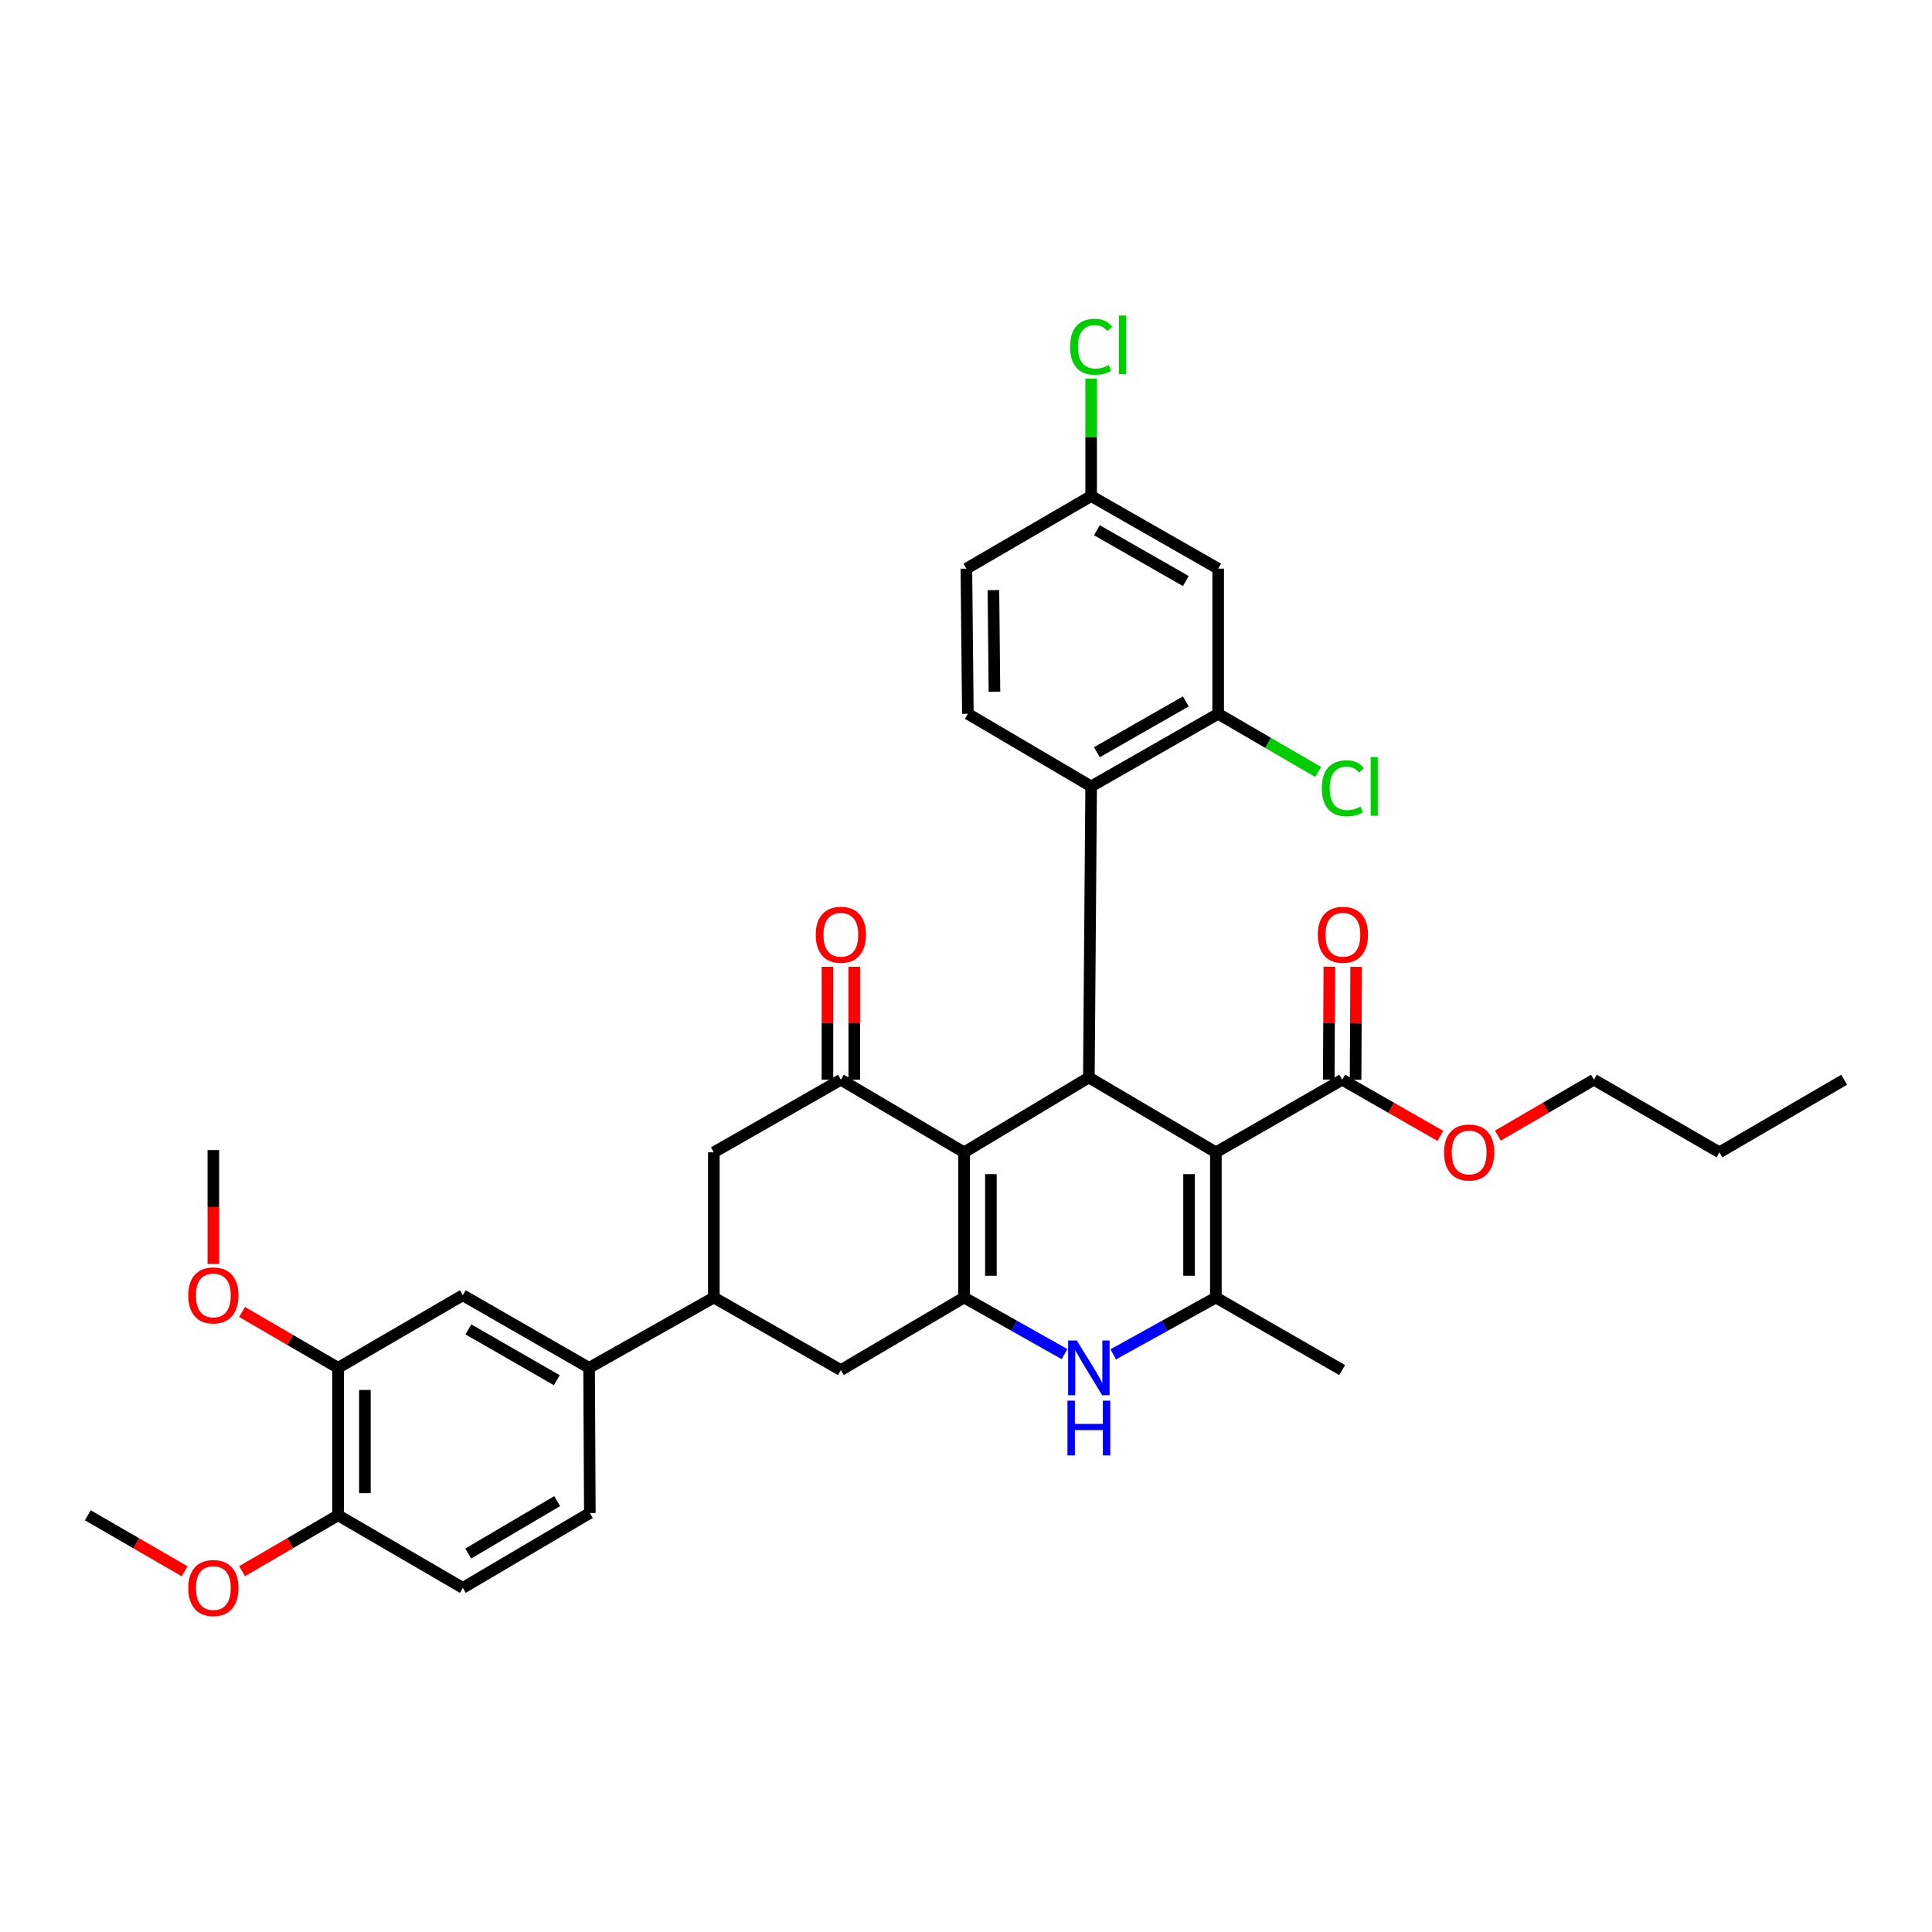 <?xml version='1.0' encoding='iso-8859-1'?>
<svg version='1.1' baseProfile='full'
              xmlns='http://www.w3.org/2000/svg'
                      xmlns:rdkit='http://www.rdkit.org/xml'
                      xmlns:xlink='http://www.w3.org/1999/xlink'
                  xml:space='preserve'
width='1000px' height='1000px' viewBox='0 0 1000 1000'>
<!-- END OF HEADER -->
<rect style='opacity:1.0;fill:#FFFFFF;stroke:none' width='1000' height='1000' x='0' y='0'> </rect>
<path class='bond-2' d='M 629.335,596.444 L 563.595,557.702' style='fill:none;fill-rule:evenodd;stroke:#000000;stroke-width:6px;stroke-linecap:butt;stroke-linejoin:miter;stroke-opacity:1' />
<path class='bond-3' d='M 629.335,596.444 L 629.335,671.599' style='fill:none;fill-rule:evenodd;stroke:#000000;stroke-width:6px;stroke-linecap:butt;stroke-linejoin:miter;stroke-opacity:1' />
<path class='bond-3' d='M 615.454,607.717 L 615.454,660.326' style='fill:none;fill-rule:evenodd;stroke:#000000;stroke-width:6px;stroke-linecap:butt;stroke-linejoin:miter;stroke-opacity:1' />
<path class='bond-7' d='M 629.335,596.444 L 694.704,558.867' style='fill:none;fill-rule:evenodd;stroke:#000000;stroke-width:6px;stroke-linecap:butt;stroke-linejoin:miter;stroke-opacity:1' />
<path class='bond-0' d='M 499.005,596.444 L 563.595,557.702' style='fill:none;fill-rule:evenodd;stroke:#000000;stroke-width:6px;stroke-linecap:butt;stroke-linejoin:miter;stroke-opacity:1' />
<path class='bond-5' d='M 499.005,596.444 L 435.225,558.867' style='fill:none;fill-rule:evenodd;stroke:#000000;stroke-width:6px;stroke-linecap:butt;stroke-linejoin:miter;stroke-opacity:1' />
<path class='bond-35' d='M 499.005,596.444 L 499.005,671.599' style='fill:none;fill-rule:evenodd;stroke:#000000;stroke-width:6px;stroke-linecap:butt;stroke-linejoin:miter;stroke-opacity:1' />
<path class='bond-35' d='M 512.886,607.717 L 512.886,660.326' style='fill:none;fill-rule:evenodd;stroke:#000000;stroke-width:6px;stroke-linecap:butt;stroke-linejoin:miter;stroke-opacity:1' />
<path class='bond-1' d='M 499.005,671.599 L 525.004,686.246' style='fill:none;fill-rule:evenodd;stroke:#000000;stroke-width:6px;stroke-linecap:butt;stroke-linejoin:miter;stroke-opacity:1' />
<path class='bond-1' d='M 525.004,686.246 L 551.002,700.894' style='fill:none;fill-rule:evenodd;stroke:#0000FF;stroke-width:6px;stroke-linecap:butt;stroke-linejoin:miter;stroke-opacity:1' />
<path class='bond-10' d='M 499.005,671.599 L 435.225,709.153' style='fill:none;fill-rule:evenodd;stroke:#000000;stroke-width:6px;stroke-linecap:butt;stroke-linejoin:miter;stroke-opacity:1' />
<path class='bond-6' d='M 563.595,557.702 L 564.775,407.038' style='fill:none;fill-rule:evenodd;stroke:#000000;stroke-width:6px;stroke-linecap:butt;stroke-linejoin:miter;stroke-opacity:1' />
<path class='bond-4' d='M 629.335,671.599 L 602.774,686.301' style='fill:none;fill-rule:evenodd;stroke:#000000;stroke-width:6px;stroke-linecap:butt;stroke-linejoin:miter;stroke-opacity:1' />
<path class='bond-4' d='M 602.774,686.301 L 576.214,701.004' style='fill:none;fill-rule:evenodd;stroke:#0000FF;stroke-width:6px;stroke-linecap:butt;stroke-linejoin:miter;stroke-opacity:1' />
<path class='bond-26' d='M 629.335,671.599 L 694.704,709.153' style='fill:none;fill-rule:evenodd;stroke:#000000;stroke-width:6px;stroke-linecap:butt;stroke-linejoin:miter;stroke-opacity:1' />
<path class='bond-11' d='M 435.225,558.867 L 369.478,596.444' style='fill:none;fill-rule:evenodd;stroke:#000000;stroke-width:6px;stroke-linecap:butt;stroke-linejoin:miter;stroke-opacity:1' />
<path class='bond-17' d='M 442.165,558.867 L 442.165,529.631' style='fill:none;fill-rule:evenodd;stroke:#000000;stroke-width:6px;stroke-linecap:butt;stroke-linejoin:miter;stroke-opacity:1' />
<path class='bond-17' d='M 442.165,529.631 L 442.165,500.396' style='fill:none;fill-rule:evenodd;stroke:#FF0000;stroke-width:6px;stroke-linecap:butt;stroke-linejoin:miter;stroke-opacity:1' />
<path class='bond-17' d='M 428.284,558.867 L 428.284,529.631' style='fill:none;fill-rule:evenodd;stroke:#000000;stroke-width:6px;stroke-linecap:butt;stroke-linejoin:miter;stroke-opacity:1' />
<path class='bond-17' d='M 428.284,529.631 L 428.284,500.396' style='fill:none;fill-rule:evenodd;stroke:#FF0000;stroke-width:6px;stroke-linecap:butt;stroke-linejoin:miter;stroke-opacity:1' />
<path class='bond-8' d='M 564.775,407.038 L 630.522,369.468' style='fill:none;fill-rule:evenodd;stroke:#000000;stroke-width:6px;stroke-linecap:butt;stroke-linejoin:miter;stroke-opacity:1' />
<path class='bond-8' d='M 567.751,389.351 L 613.774,363.052' style='fill:none;fill-rule:evenodd;stroke:#000000;stroke-width:6px;stroke-linecap:butt;stroke-linejoin:miter;stroke-opacity:1' />
<path class='bond-16' d='M 564.775,407.038 L 500.964,369.468' style='fill:none;fill-rule:evenodd;stroke:#000000;stroke-width:6px;stroke-linecap:butt;stroke-linejoin:miter;stroke-opacity:1' />
<path class='bond-19' d='M 701.644,558.901 L 701.791,529.666' style='fill:none;fill-rule:evenodd;stroke:#000000;stroke-width:6px;stroke-linecap:butt;stroke-linejoin:miter;stroke-opacity:1' />
<path class='bond-19' d='M 701.791,529.666 L 701.938,500.431' style='fill:none;fill-rule:evenodd;stroke:#FF0000;stroke-width:6px;stroke-linecap:butt;stroke-linejoin:miter;stroke-opacity:1' />
<path class='bond-19' d='M 687.764,558.832 L 687.911,529.596' style='fill:none;fill-rule:evenodd;stroke:#000000;stroke-width:6px;stroke-linecap:butt;stroke-linejoin:miter;stroke-opacity:1' />
<path class='bond-19' d='M 687.911,529.596 L 688.058,500.361' style='fill:none;fill-rule:evenodd;stroke:#FF0000;stroke-width:6px;stroke-linecap:butt;stroke-linejoin:miter;stroke-opacity:1' />
<path class='bond-25' d='M 694.704,558.867 L 720.119,573.398' style='fill:none;fill-rule:evenodd;stroke:#000000;stroke-width:6px;stroke-linecap:butt;stroke-linejoin:miter;stroke-opacity:1' />
<path class='bond-25' d='M 720.119,573.398 L 745.535,587.929' style='fill:none;fill-rule:evenodd;stroke:#FF0000;stroke-width:6px;stroke-linecap:butt;stroke-linejoin:miter;stroke-opacity:1' />
<path class='bond-14' d='M 630.522,369.468 L 630.522,294.329' style='fill:none;fill-rule:evenodd;stroke:#000000;stroke-width:6px;stroke-linecap:butt;stroke-linejoin:miter;stroke-opacity:1' />
<path class='bond-23' d='M 630.522,369.468 L 656.408,384.532' style='fill:none;fill-rule:evenodd;stroke:#000000;stroke-width:6px;stroke-linecap:butt;stroke-linejoin:miter;stroke-opacity:1' />
<path class='bond-23' d='M 656.408,384.532 L 682.294,399.596' style='fill:none;fill-rule:evenodd;stroke:#00CC00;stroke-width:6px;stroke-linecap:butt;stroke-linejoin:miter;stroke-opacity:1' />
<path class='bond-9' d='M 369.478,671.599 L 435.225,709.153' style='fill:none;fill-rule:evenodd;stroke:#000000;stroke-width:6px;stroke-linecap:butt;stroke-linejoin:miter;stroke-opacity:1' />
<path class='bond-12' d='M 369.478,671.599 L 304.918,707.989' style='fill:none;fill-rule:evenodd;stroke:#000000;stroke-width:6px;stroke-linecap:butt;stroke-linejoin:miter;stroke-opacity:1' />
<path class='bond-36' d='M 369.478,671.599 L 369.478,596.444' style='fill:none;fill-rule:evenodd;stroke:#000000;stroke-width:6px;stroke-linecap:butt;stroke-linejoin:miter;stroke-opacity:1' />
<path class='bond-13' d='M 304.918,707.989 L 239.549,670.419' style='fill:none;fill-rule:evenodd;stroke:#000000;stroke-width:6px;stroke-linecap:butt;stroke-linejoin:miter;stroke-opacity:1' />
<path class='bond-13' d='M 288.196,714.388 L 242.438,688.089' style='fill:none;fill-rule:evenodd;stroke:#000000;stroke-width:6px;stroke-linecap:butt;stroke-linejoin:miter;stroke-opacity:1' />
<path class='bond-20' d='M 304.918,707.989 L 305.296,783.128' style='fill:none;fill-rule:evenodd;stroke:#000000;stroke-width:6px;stroke-linecap:butt;stroke-linejoin:miter;stroke-opacity:1' />
<path class='bond-15' d='M 239.549,670.419 L 174.99,707.989' style='fill:none;fill-rule:evenodd;stroke:#000000;stroke-width:6px;stroke-linecap:butt;stroke-linejoin:miter;stroke-opacity:1' />
<path class='bond-37' d='M 630.522,294.329 L 564.775,256.751' style='fill:none;fill-rule:evenodd;stroke:#000000;stroke-width:6px;stroke-linecap:butt;stroke-linejoin:miter;stroke-opacity:1' />
<path class='bond-37' d='M 613.773,300.743 L 567.75,274.439' style='fill:none;fill-rule:evenodd;stroke:#000000;stroke-width:6px;stroke-linecap:butt;stroke-linejoin:miter;stroke-opacity:1' />
<path class='bond-27' d='M 174.99,707.989 L 150.144,693.53' style='fill:none;fill-rule:evenodd;stroke:#000000;stroke-width:6px;stroke-linecap:butt;stroke-linejoin:miter;stroke-opacity:1' />
<path class='bond-27' d='M 150.144,693.53 L 125.298,679.071' style='fill:none;fill-rule:evenodd;stroke:#FF0000;stroke-width:6px;stroke-linecap:butt;stroke-linejoin:miter;stroke-opacity:1' />
<path class='bond-38' d='M 174.99,707.989 L 174.99,784.308' style='fill:none;fill-rule:evenodd;stroke:#000000;stroke-width:6px;stroke-linecap:butt;stroke-linejoin:miter;stroke-opacity:1' />
<path class='bond-38' d='M 188.87,719.437 L 188.87,772.86' style='fill:none;fill-rule:evenodd;stroke:#000000;stroke-width:6px;stroke-linecap:butt;stroke-linejoin:miter;stroke-opacity:1' />
<path class='bond-24' d='M 500.964,369.468 L 500.2,294.329' style='fill:none;fill-rule:evenodd;stroke:#000000;stroke-width:6px;stroke-linecap:butt;stroke-linejoin:miter;stroke-opacity:1' />
<path class='bond-24' d='M 514.729,358.056 L 514.195,305.459' style='fill:none;fill-rule:evenodd;stroke:#000000;stroke-width:6px;stroke-linecap:butt;stroke-linejoin:miter;stroke-opacity:1' />
<path class='bond-18' d='M 174.99,784.308 L 239.549,821.878' style='fill:none;fill-rule:evenodd;stroke:#000000;stroke-width:6px;stroke-linecap:butt;stroke-linejoin:miter;stroke-opacity:1' />
<path class='bond-29' d='M 174.99,784.308 L 150.144,798.767' style='fill:none;fill-rule:evenodd;stroke:#000000;stroke-width:6px;stroke-linecap:butt;stroke-linejoin:miter;stroke-opacity:1' />
<path class='bond-29' d='M 150.144,798.767 L 125.298,813.226' style='fill:none;fill-rule:evenodd;stroke:#FF0000;stroke-width:6px;stroke-linecap:butt;stroke-linejoin:miter;stroke-opacity:1' />
<path class='bond-21' d='M 305.296,783.128 L 239.549,821.878' style='fill:none;fill-rule:evenodd;stroke:#000000;stroke-width:6px;stroke-linecap:butt;stroke-linejoin:miter;stroke-opacity:1' />
<path class='bond-21' d='M 288.386,776.982 L 242.363,804.107' style='fill:none;fill-rule:evenodd;stroke:#000000;stroke-width:6px;stroke-linecap:butt;stroke-linejoin:miter;stroke-opacity:1' />
<path class='bond-22' d='M 564.775,256.751 L 500.2,294.329' style='fill:none;fill-rule:evenodd;stroke:#000000;stroke-width:6px;stroke-linecap:butt;stroke-linejoin:miter;stroke-opacity:1' />
<path class='bond-28' d='M 564.775,256.751 L 564.775,226.376' style='fill:none;fill-rule:evenodd;stroke:#000000;stroke-width:6px;stroke-linecap:butt;stroke-linejoin:miter;stroke-opacity:1' />
<path class='bond-28' d='M 564.775,226.376 L 564.775,196' style='fill:none;fill-rule:evenodd;stroke:#00CC00;stroke-width:6px;stroke-linecap:butt;stroke-linejoin:miter;stroke-opacity:1' />
<path class='bond-30' d='M 775.296,587.793 L 800.153,573.33' style='fill:none;fill-rule:evenodd;stroke:#FF0000;stroke-width:6px;stroke-linecap:butt;stroke-linejoin:miter;stroke-opacity:1' />
<path class='bond-30' d='M 800.153,573.33 L 825.01,558.867' style='fill:none;fill-rule:evenodd;stroke:#000000;stroke-width:6px;stroke-linecap:butt;stroke-linejoin:miter;stroke-opacity:1' />
<path class='bond-31' d='M 110.43,654.22 L 110.43,624.75' style='fill:none;fill-rule:evenodd;stroke:#FF0000;stroke-width:6px;stroke-linecap:butt;stroke-linejoin:miter;stroke-opacity:1' />
<path class='bond-31' d='M 110.43,624.75 L 110.43,595.28' style='fill:none;fill-rule:evenodd;stroke:#000000;stroke-width:6px;stroke-linecap:butt;stroke-linejoin:miter;stroke-opacity:1' />
<path class='bond-32' d='M 95.554,813.276 L 70.504,798.792' style='fill:none;fill-rule:evenodd;stroke:#FF0000;stroke-width:6px;stroke-linecap:butt;stroke-linejoin:miter;stroke-opacity:1' />
<path class='bond-32' d='M 70.504,798.792 L 45.455,784.308' style='fill:none;fill-rule:evenodd;stroke:#000000;stroke-width:6px;stroke-linecap:butt;stroke-linejoin:miter;stroke-opacity:1' />
<path class='bond-33' d='M 825.01,558.867 L 889.986,596.444' style='fill:none;fill-rule:evenodd;stroke:#000000;stroke-width:6px;stroke-linecap:butt;stroke-linejoin:miter;stroke-opacity:1' />
<path class='bond-34' d='M 889.986,596.444 L 954.545,558.867' style='fill:none;fill-rule:evenodd;stroke:#000000;stroke-width:6px;stroke-linecap:butt;stroke-linejoin:miter;stroke-opacity:1' />
<path  class='atom-5' d='M 557.335 693.829
L 566.615 708.829
Q 567.535 710.309, 569.015 712.989
Q 570.495 715.669, 570.575 715.829
L 570.575 693.829
L 574.335 693.829
L 574.335 722.149
L 570.455 722.149
L 560.495 705.749
Q 559.335 703.829, 558.095 701.629
Q 556.895 699.429, 556.535 698.749
L 556.535 722.149
L 552.855 722.149
L 552.855 693.829
L 557.335 693.829
' fill='#0000FF'/>
<path  class='atom-5' d='M 552.515 724.981
L 556.355 724.981
L 556.355 737.021
L 570.835 737.021
L 570.835 724.981
L 574.675 724.981
L 574.675 753.301
L 570.835 753.301
L 570.835 740.221
L 556.355 740.221
L 556.355 753.301
L 552.515 753.301
L 552.515 724.981
' fill='#0000FF'/>
<path  class='atom-18' d='M 422.225 483.838
Q 422.225 477.038, 425.585 473.238
Q 428.945 469.438, 435.225 469.438
Q 441.505 469.438, 444.865 473.238
Q 448.225 477.038, 448.225 483.838
Q 448.225 490.718, 444.825 494.638
Q 441.425 498.518, 435.225 498.518
Q 428.985 498.518, 425.585 494.638
Q 422.225 490.758, 422.225 483.838
M 435.225 495.318
Q 439.545 495.318, 441.865 492.438
Q 444.225 489.518, 444.225 483.838
Q 444.225 478.278, 441.865 475.478
Q 439.545 472.638, 435.225 472.638
Q 430.905 472.638, 428.545 475.438
Q 426.225 478.238, 426.225 483.838
Q 426.225 489.558, 428.545 492.438
Q 430.905 495.318, 435.225 495.318
' fill='#FF0000'/>
<path  class='atom-20' d='M 682.082 483.838
Q 682.082 477.038, 685.442 473.238
Q 688.802 469.438, 695.082 469.438
Q 701.362 469.438, 704.722 473.238
Q 708.082 477.038, 708.082 483.838
Q 708.082 490.718, 704.682 494.638
Q 701.282 498.518, 695.082 498.518
Q 688.842 498.518, 685.442 494.638
Q 682.082 490.758, 682.082 483.838
M 695.082 495.318
Q 699.402 495.318, 701.722 492.438
Q 704.082 489.518, 704.082 483.838
Q 704.082 478.278, 701.722 475.478
Q 699.402 472.638, 695.082 472.638
Q 690.762 472.638, 688.402 475.438
Q 686.082 478.238, 686.082 483.838
Q 686.082 489.558, 688.402 492.438
Q 690.762 495.318, 695.082 495.318
' fill='#FF0000'/>
<path  class='atom-24' d='M 684.162 408.018
Q 684.162 400.978, 687.442 397.298
Q 690.762 393.578, 697.042 393.578
Q 702.882 393.578, 706.002 397.698
L 703.362 399.858
Q 701.082 396.858, 697.042 396.858
Q 692.762 396.858, 690.482 399.738
Q 688.242 402.578, 688.242 408.018
Q 688.242 413.618, 690.562 416.498
Q 692.922 419.378, 697.482 419.378
Q 700.602 419.378, 704.242 417.498
L 705.362 420.498
Q 703.882 421.458, 701.642 422.018
Q 699.402 422.578, 696.922 422.578
Q 690.762 422.578, 687.442 418.818
Q 684.162 415.058, 684.162 408.018
' fill='#00CC00'/>
<path  class='atom-24' d='M 709.442 391.858
L 713.122 391.858
L 713.122 422.218
L 709.442 422.218
L 709.442 391.858
' fill='#00CC00'/>
<path  class='atom-26' d='M 747.428 596.524
Q 747.428 589.724, 750.788 585.924
Q 754.148 582.124, 760.428 582.124
Q 766.708 582.124, 770.068 585.924
Q 773.428 589.724, 773.428 596.524
Q 773.428 603.404, 770.028 607.324
Q 766.628 611.204, 760.428 611.204
Q 754.188 611.204, 750.788 607.324
Q 747.428 603.444, 747.428 596.524
M 760.428 608.004
Q 764.748 608.004, 767.068 605.124
Q 769.428 602.204, 769.428 596.524
Q 769.428 590.964, 767.068 588.164
Q 764.748 585.324, 760.428 585.324
Q 756.108 585.324, 753.748 588.124
Q 751.428 590.924, 751.428 596.524
Q 751.428 602.244, 753.748 605.124
Q 756.108 608.004, 760.428 608.004
' fill='#FF0000'/>
<path  class='atom-28' d='M 97.43 670.499
Q 97.43 663.699, 100.79 659.899
Q 104.15 656.099, 110.43 656.099
Q 116.71 656.099, 120.07 659.899
Q 123.43 663.699, 123.43 670.499
Q 123.43 677.379, 120.03 681.299
Q 116.63 685.179, 110.43 685.179
Q 104.19 685.179, 100.79 681.299
Q 97.43 677.419, 97.43 670.499
M 110.43 681.979
Q 114.75 681.979, 117.07 679.099
Q 119.43 676.179, 119.43 670.499
Q 119.43 664.939, 117.07 662.139
Q 114.75 659.299, 110.43 659.299
Q 106.11 659.299, 103.75 662.099
Q 101.43 664.899, 101.43 670.499
Q 101.43 676.219, 103.75 679.099
Q 106.11 681.979, 110.43 681.979
' fill='#FF0000'/>
<path  class='atom-29' d='M 553.855 179.484
Q 553.855 172.444, 557.135 168.764
Q 560.455 165.044, 566.735 165.044
Q 572.575 165.044, 575.695 169.164
L 573.055 171.324
Q 570.775 168.324, 566.735 168.324
Q 562.455 168.324, 560.175 171.204
Q 557.935 174.044, 557.935 179.484
Q 557.935 185.084, 560.255 187.964
Q 562.615 190.844, 567.175 190.844
Q 570.295 190.844, 573.935 188.964
L 575.055 191.964
Q 573.575 192.924, 571.335 193.484
Q 569.095 194.044, 566.615 194.044
Q 560.455 194.044, 557.135 190.284
Q 553.855 186.524, 553.855 179.484
' fill='#00CC00'/>
<path  class='atom-29' d='M 579.135 163.324
L 582.815 163.324
L 582.815 193.684
L 579.135 193.684
L 579.135 163.324
' fill='#00CC00'/>
<path  class='atom-30' d='M 97.43 821.958
Q 97.43 815.158, 100.79 811.358
Q 104.15 807.558, 110.43 807.558
Q 116.71 807.558, 120.07 811.358
Q 123.43 815.158, 123.43 821.958
Q 123.43 828.838, 120.03 832.758
Q 116.63 836.638, 110.43 836.638
Q 104.19 836.638, 100.79 832.758
Q 97.43 828.878, 97.43 821.958
M 110.43 833.438
Q 114.75 833.438, 117.07 830.558
Q 119.43 827.638, 119.43 821.958
Q 119.43 816.398, 117.07 813.598
Q 114.75 810.758, 110.43 810.758
Q 106.11 810.758, 103.75 813.558
Q 101.43 816.358, 101.43 821.958
Q 101.43 827.678, 103.75 830.558
Q 106.11 833.438, 110.43 833.438
' fill='#FF0000'/>
</svg>
